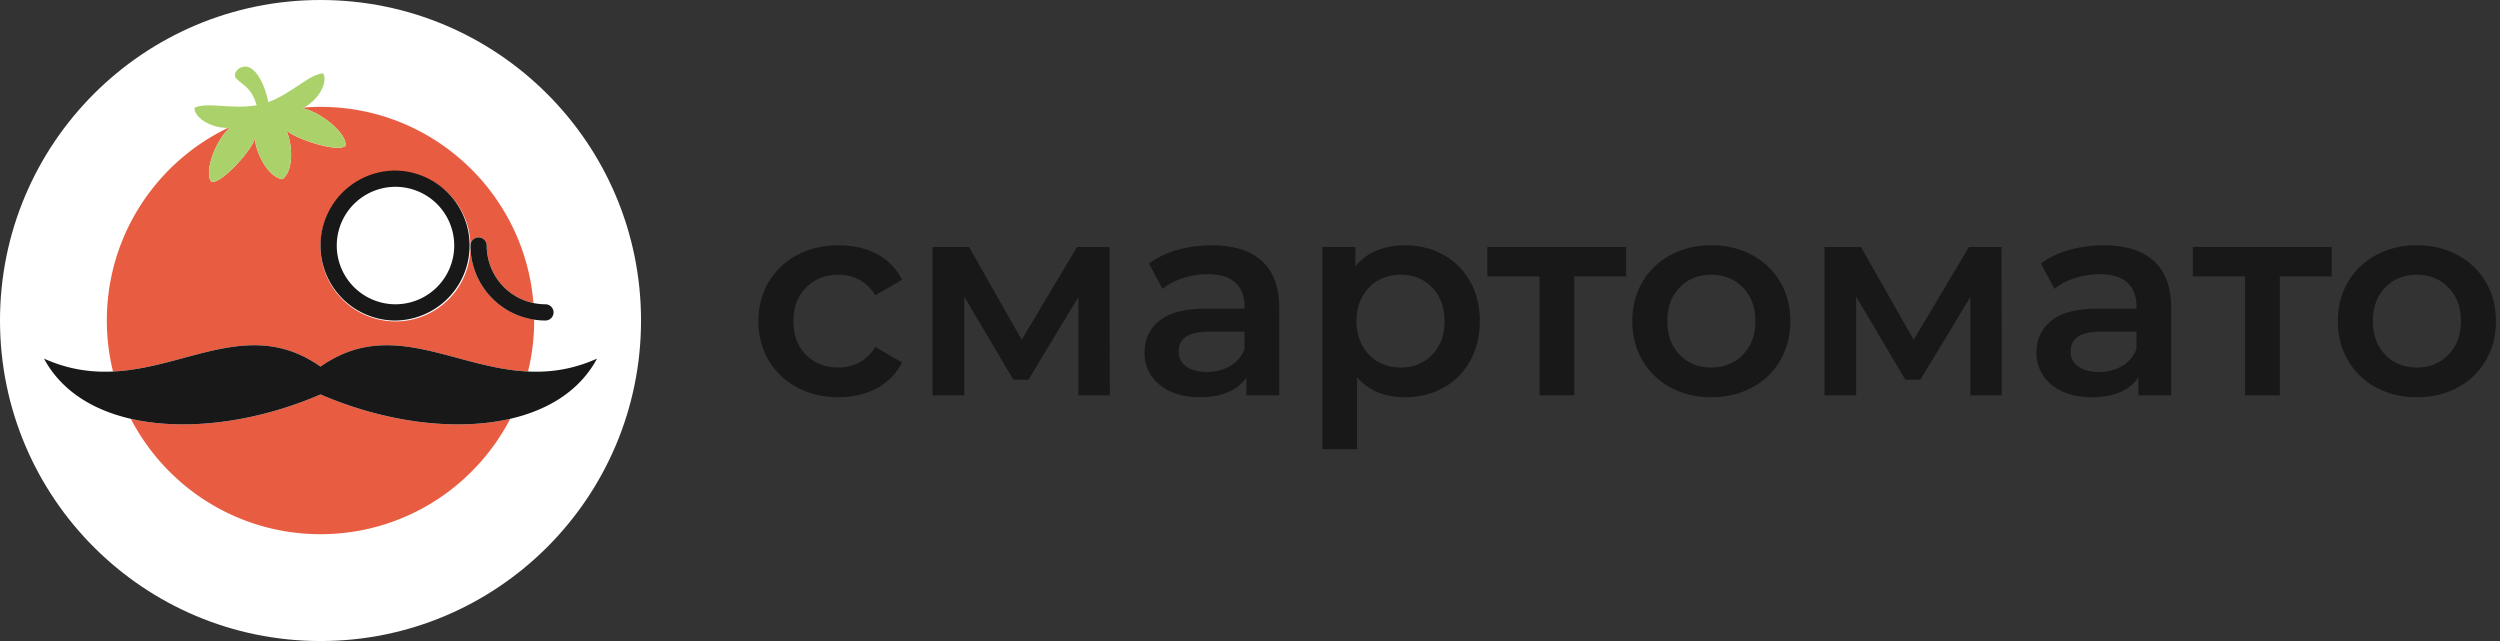 <svg width="234" height="60" fill="none" xmlns="http://www.w3.org/2000/svg"><rect width="100%" height="100%" fill="#333333" stroke="none"/><path fill-rule="evenodd" clip-rule="evenodd" d="M78.502 37.182c1.352 0 2.544-.282 3.575-.845a5.626 5.626 0 0 0 2.353-2.405l-2.496-1.456c-.399.641-.897 1.122-1.495 1.443a4.088 4.088 0 0 1-1.963.481c-1.23 0-2.24-.394-3.029-1.183-.789-.789-1.183-1.842-1.183-3.159 0-1.317.399-2.37 1.196-3.159.797-.789 1.803-1.183 3.016-1.183.71 0 1.365.16 1.963.481.598.32 1.096.802 1.495 1.443l2.496-1.456a5.399 5.399 0 0 0-2.327-2.392c-1.031-.555-2.232-.832-3.601-.832-1.456 0-2.752.303-3.887.91a6.73 6.73 0 0 0-2.665 2.522c-.641 1.075-.962 2.297-.962 3.666 0 1.37.32 2.596.962 3.679a6.682 6.682 0 0 0 2.678 2.535c1.144.607 2.435.91 3.874.91ZM90.254 37v-9.23l4.602 7.774h1.404l4.68-7.748V37h2.938l-.026-13.884h-3.042L95.636 31.8l-4.94-8.684H87.29V37h2.964Zm24.713-.299c-.737.32-1.625.481-2.665.481s-1.95-.178-2.73-.533c-.78-.355-1.382-.85-1.807-1.482a3.758 3.758 0 0 1-.637-2.145c0-1.248.464-2.249 1.391-3.003s2.388-1.131 4.381-1.131h3.588v-.208c0-.97-.29-1.716-.871-2.236-.581-.52-1.443-.78-2.587-.78-.78 0-1.547.121-2.301.364-.754.243-1.391.58-1.911 1.014l-1.274-2.366c.728-.555 1.603-.98 2.626-1.274a11.685 11.685 0 0 1 3.25-.442c2.045 0 3.61.49 4.693 1.469 1.083.98 1.625 2.457 1.625 4.433V37h-3.068v-1.69c-.399.607-.966 1.07-1.703 1.391Zm-1.989-1.885c-.832 0-1.482-.173-1.95-.52-.468-.347-.702-.815-.702-1.404 0-1.23.936-1.846 2.808-1.846h3.354v1.612a3.04 3.04 0 0 1-1.339 1.599c-.633.373-1.356.559-2.171.559Zm14.04.494v6.734h-3.25V23.116h3.094v1.82a5.023 5.023 0 0 1 1.989-1.482c.789-.33 1.66-.494 2.613-.494 1.352 0 2.561.295 3.627.884a6.377 6.377 0 0 1 2.509 2.496c.607 1.075.91 2.314.91 3.718s-.303 2.648-.91 3.731a6.354 6.354 0 0 1-2.509 2.509c-1.066.59-2.275.884-3.627.884-1.872 0-3.354-.624-4.446-1.872Zm4.082-.91c-.78 0-1.482-.178-2.106-.533a3.852 3.852 0 0 1-1.482-1.521c-.364-.659-.546-1.421-.546-2.288 0-.867.182-1.63.546-2.288a3.852 3.852 0 0 1 1.482-1.521c.624-.355 1.326-.533 2.106-.533 1.196 0 2.18.399 2.951 1.196.771.797 1.157 1.846 1.157 3.146 0 1.3-.386 2.349-1.157 3.146-.771.797-1.755 1.196-2.951 1.196Zm16.25-8.528V37h-3.25V25.872h-4.888v-2.756h13v2.756h-4.862Zm12.818 11.31c1.421 0 2.695-.303 3.822-.91a6.636 6.636 0 0 0 2.639-2.535c.633-1.083.949-2.31.949-3.679 0-1.37-.316-2.591-.949-3.666a6.662 6.662 0 0 0-2.639-2.522c-1.127-.607-2.401-.91-3.822-.91-1.404 0-2.669.303-3.796.91a6.662 6.662 0 0 0-2.639 2.522c-.633 1.075-.949 2.297-.949 3.666 0 1.37.316 2.596.949 3.679a6.636 6.636 0 0 0 2.639 2.535c1.127.607 2.392.91 3.796.91Zm-2.951-3.978c.771.797 1.755 1.196 2.951 1.196 1.196 0 2.184-.399 2.964-1.196.78-.797 1.17-1.846 1.17-3.146 0-1.3-.39-2.349-1.17-3.146-.78-.797-1.768-1.196-2.964-1.196s-2.18.399-2.951 1.196c-.771.797-1.157 1.846-1.157 3.146 0 1.3.386 2.349 1.157 3.146ZM173.74 37v-9.23l4.602 7.774h1.404l4.68-7.748V37h2.938l-.026-13.884h-3.042l-5.174 8.684-4.94-8.684h-3.406V37h2.964Zm24.713-.299c-.737.32-1.625.481-2.665.481s-1.95-.178-2.73-.533c-.78-.355-1.382-.85-1.807-1.482a3.758 3.758 0 0 1-.637-2.145c0-1.248.464-2.249 1.391-3.003s2.388-1.131 4.381-1.131h3.588v-.208c0-.97-.29-1.716-.871-2.236-.581-.52-1.443-.78-2.587-.78-.78 0-1.547.121-2.301.364-.754.243-1.391.58-1.911 1.014l-1.274-2.366c.728-.555 1.603-.98 2.626-1.274a11.685 11.685 0 0 1 3.25-.442c2.045 0 3.61.49 4.693 1.469 1.083.98 1.625 2.457 1.625 4.433V37h-3.068v-1.69c-.399.607-.966 1.07-1.703 1.391Zm-1.989-1.885c-.832 0-1.482-.173-1.95-.52-.468-.347-.702-.815-.702-1.404 0-1.23.936-1.846 2.808-1.846h3.354v1.612a3.04 3.04 0 0 1-1.339 1.599c-.633.373-1.356.559-2.171.559Zm16.926-8.944V37h-3.25V25.872h-4.888v-2.756h13v2.756h-4.862Zm12.818 11.31c1.421 0 2.695-.303 3.822-.91a6.636 6.636 0 0 0 2.639-2.535c.633-1.083.949-2.31.949-3.679 0-1.37-.316-2.591-.949-3.666a6.662 6.662 0 0 0-2.639-2.522c-1.127-.607-2.401-.91-3.822-.91-1.404 0-2.669.303-3.796.91a6.662 6.662 0 0 0-2.639 2.522c-.633 1.075-.949 2.297-.949 3.666 0 1.37.316 2.596.949 3.679a6.636 6.636 0 0 0 2.639 2.535c1.127.607 2.392.91 3.796.91Zm-2.951-3.978c.771.797 1.755 1.196 2.951 1.196 1.196 0 2.184-.399 2.964-1.196.78-.797 1.17-1.846 1.17-3.146 0-1.3-.39-2.349-1.17-3.146-.78-.797-1.768-1.196-2.964-1.196s-2.18.399-2.951 1.196c-.771.797-1.157 1.846-1.157 3.146 0 1.3.386 2.349 1.157 3.146Z" fill="#181818"/><circle cx="30" cy="30" r="30" fill="#fff"/><path fill-rule="evenodd" clip-rule="evenodd" d="M30 36.919c-5.904 2.556-12.517 3.488-17.756 2.28C15.574 45.616 22.273 50 30 50s14.425-4.384 17.756-10.798c-5.239 1.207-11.853.275-17.756-2.282Zm0-2.604c6.526-4.6 12.464.132 19.422.46A20.04 20.04 0 0 0 50 30l-.003-.09c-3.373-.51-5.962-3.412-5.962-6.928a7.018 7.018 0 1 1-14.035 0 7.018 7.018 0 0 1 14.035 0v-.002a.76.76 0 0 1 1.521 0 5.498 5.498 0 0 0 4.372 5.381C49.094 18.084 40.493 10.002 30 10.002c-.515 0-1.023.024-1.528.064-.038.02-.071.048-.11.069 1.902.466 4.171 2.492 3.974 3.506-.621.675-4.68-.604-5.554-1.466.551 1.11.801 3.716-.337 4.596-1.424-.194-2.512-2.575-2.59-3.811-.324 1.183-3.201 4.32-4.076 4.046-.677-.78.273-3.67 1.688-5.024-.049.002-.095-.006-.144-.005C14.623 15.206 10 22.063 10 30c0 1.645.203 3.243.578 4.775 6.959-.328 12.896-5.061 19.422-.46Z" fill="#E85D41"/><path fill-rule="evenodd" clip-rule="evenodd" d="M37.018 28.48a5.497 5.497 0 1 1 0-10.994 5.497 5.497 0 0 1 0 10.994Zm0-12.516a7.019 7.019 0 1 0 0 14.038 7.019 7.019 0 0 0 0-14.037Z" fill="#181818"/><path fill-rule="evenodd" clip-rule="evenodd" d="M51.053 28.48a5.497 5.497 0 0 1-5.497-5.498.76.76 0 0 0-1.521 0A7.017 7.017 0 0 0 51.053 30a.76.76 0 1 0 0-1.52Zm4.83 5.086c-2.271 1.022-4.41 1.305-6.461 1.208-6.958-.328-12.895-5.06-19.422-.46-6.526-4.6-12.463.132-19.422.46-2.051.097-4.191-.186-6.461-1.208 1.617 3.004 4.556 4.812 8.127 5.634 5.239 1.207 11.852.274 17.756-2.28 5.904 2.555 12.517 3.488 17.756 2.281 3.57-.823 6.51-2.63 8.127-5.635Z" fill="#181818"/><path fill-rule="evenodd" clip-rule="evenodd" d="M19.78 17.005c.874.274 3.751-2.863 4.075-4.047.077 1.236 1.165 3.619 2.59 3.812 1.137-.88.888-3.486.337-4.596.873.863 4.933 2.14 5.554 1.467.197-1.015-2.072-3.042-3.974-3.508.04-.02.071-.047.11-.07 1.493-.843 2.234-2.478 1.767-3.201-1.31.092-2.939 1.9-5.132 2.697-.3-1.67-1.283-3.65-2.434-3.29-.6.188-.755.696-.668.902.262.612 1.5.777 2.014 2.68-2.304.417-4.629-.342-5.813.236-.044.856 1.408 1.898 3.117 1.888.05 0 .095.008.144.006-1.415 1.355-2.366 4.243-1.688 5.024Z" fill="#ABD26A"/></svg>